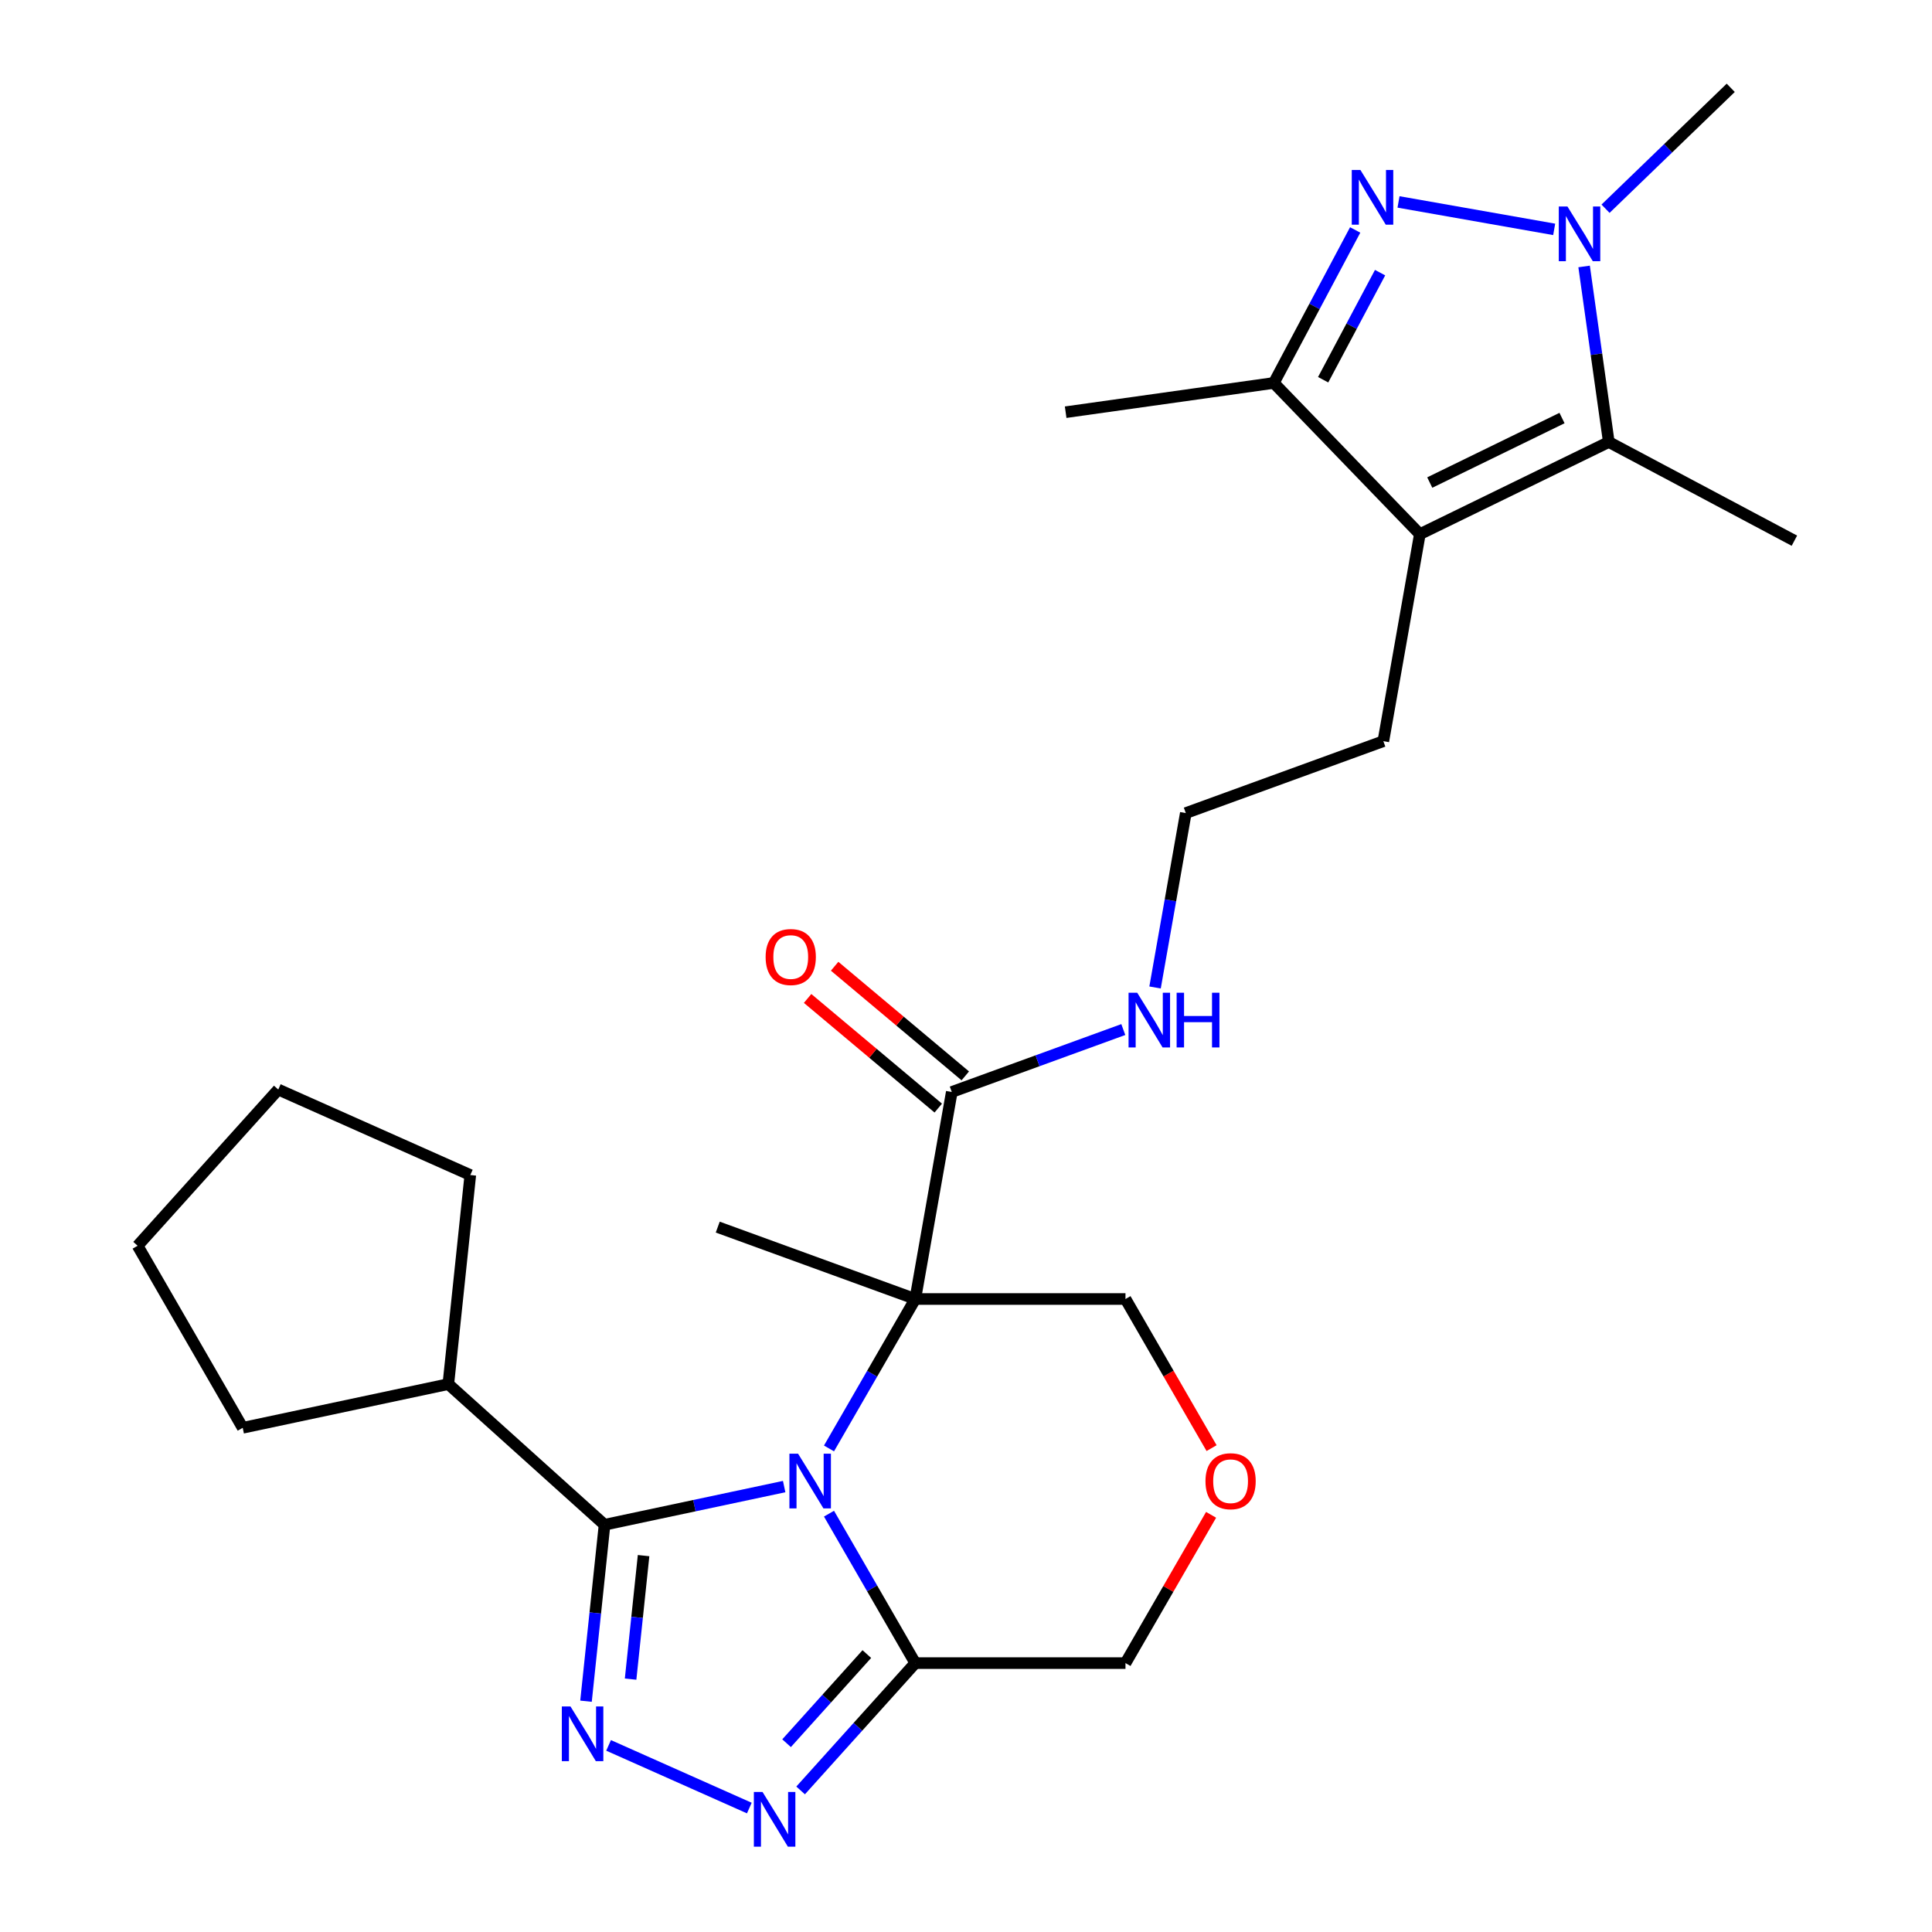 <?xml version='1.0' encoding='iso-8859-1'?>
<svg version='1.1' baseProfile='full'
              xmlns='http://www.w3.org/2000/svg'
                      xmlns:rdkit='http://www.rdkit.org/xml'
                      xmlns:xlink='http://www.w3.org/1999/xlink'
                  xml:space='preserve'
width='1000px' height='1000px' viewBox='0 0 1000 1000'>
<!-- END OF HEADER -->
<rect style='opacity:1.0;fill:#FFFFFF;stroke:none' width='1000' height='1000' x='0' y='0'> </rect>
<path class='bond-0' d='M 429.087,749.71 L 451.415,711.036' style='fill:none;fill-rule:evenodd;stroke:#0000FF;stroke-width:6px;stroke-linecap:butt;stroke-linejoin:miter;stroke-opacity:1' />
<path class='bond-0' d='M 451.415,711.036 L 473.744,672.362' style='fill:none;fill-rule:evenodd;stroke:#000000;stroke-width:6px;stroke-linecap:butt;stroke-linejoin:miter;stroke-opacity:1' />
<path class='bond-1' d='M 405.881,769.451 L 359.398,779.331' style='fill:none;fill-rule:evenodd;stroke:#0000FF;stroke-width:6px;stroke-linecap:butt;stroke-linejoin:miter;stroke-opacity:1' />
<path class='bond-1' d='M 359.398,779.331 L 312.914,789.212' style='fill:none;fill-rule:evenodd;stroke:#000000;stroke-width:6px;stroke-linecap:butt;stroke-linejoin:miter;stroke-opacity:1' />
<path class='bond-7' d='M 429.087,783.47 L 451.415,822.144' style='fill:none;fill-rule:evenodd;stroke:#0000FF;stroke-width:6px;stroke-linecap:butt;stroke-linejoin:miter;stroke-opacity:1' />
<path class='bond-7' d='M 451.415,822.144 L 473.744,860.818' style='fill:none;fill-rule:evenodd;stroke:#000000;stroke-width:6px;stroke-linecap:butt;stroke-linejoin:miter;stroke-opacity:1' />
<path class='bond-10' d='M 473.744,672.362 L 492.637,565.21' style='fill:none;fill-rule:evenodd;stroke:#000000;stroke-width:6px;stroke-linecap:butt;stroke-linejoin:miter;stroke-opacity:1' />
<path class='bond-14' d='M 473.744,672.362 L 582.549,672.362' style='fill:none;fill-rule:evenodd;stroke:#000000;stroke-width:6px;stroke-linecap:butt;stroke-linejoin:miter;stroke-opacity:1' />
<path class='bond-17' d='M 473.744,672.362 L 371.501,635.149' style='fill:none;fill-rule:evenodd;stroke:#000000;stroke-width:6px;stroke-linecap:butt;stroke-linejoin:miter;stroke-opacity:1' />
<path class='bond-2' d='M 312.914,789.212 L 308.115,834.876' style='fill:none;fill-rule:evenodd;stroke:#000000;stroke-width:6px;stroke-linecap:butt;stroke-linejoin:miter;stroke-opacity:1' />
<path class='bond-2' d='M 308.115,834.876 L 303.315,880.54' style='fill:none;fill-rule:evenodd;stroke:#0000FF;stroke-width:6px;stroke-linecap:butt;stroke-linejoin:miter;stroke-opacity:1' />
<path class='bond-2' d='M 333.116,805.186 L 329.756,837.151' style='fill:none;fill-rule:evenodd;stroke:#000000;stroke-width:6px;stroke-linecap:butt;stroke-linejoin:miter;stroke-opacity:1' />
<path class='bond-2' d='M 329.756,837.151 L 326.397,869.116' style='fill:none;fill-rule:evenodd;stroke:#0000FF;stroke-width:6px;stroke-linecap:butt;stroke-linejoin:miter;stroke-opacity:1' />
<path class='bond-12' d='M 312.914,789.212 L 232.056,716.407' style='fill:none;fill-rule:evenodd;stroke:#000000;stroke-width:6px;stroke-linecap:butt;stroke-linejoin:miter;stroke-opacity:1' />
<path class='bond-27' d='M 315.001,903.413 L 387.847,935.846' style='fill:none;fill-rule:evenodd;stroke:#0000FF;stroke-width:6px;stroke-linecap:butt;stroke-linejoin:miter;stroke-opacity:1' />
<path class='bond-3' d='M 701.434,119.023 L 680.382,158.618' style='fill:none;fill-rule:evenodd;stroke:#0000FF;stroke-width:6px;stroke-linecap:butt;stroke-linejoin:miter;stroke-opacity:1' />
<path class='bond-3' d='M 680.382,158.618 L 659.329,198.212' style='fill:none;fill-rule:evenodd;stroke:#000000;stroke-width:6px;stroke-linecap:butt;stroke-linejoin:miter;stroke-opacity:1' />
<path class='bond-3' d='M 714.332,141.118 L 699.596,168.834' style='fill:none;fill-rule:evenodd;stroke:#0000FF;stroke-width:6px;stroke-linecap:butt;stroke-linejoin:miter;stroke-opacity:1' />
<path class='bond-3' d='M 699.596,168.834 L 684.859,196.55' style='fill:none;fill-rule:evenodd;stroke:#000000;stroke-width:6px;stroke-linecap:butt;stroke-linejoin:miter;stroke-opacity:1' />
<path class='bond-30' d='M 723.87,104.516 L 804.443,118.724' style='fill:none;fill-rule:evenodd;stroke:#0000FF;stroke-width:6px;stroke-linecap:butt;stroke-linejoin:miter;stroke-opacity:1' />
<path class='bond-4' d='M 819.934,137.917 L 826.319,183.35' style='fill:none;fill-rule:evenodd;stroke:#0000FF;stroke-width:6px;stroke-linecap:butt;stroke-linejoin:miter;stroke-opacity:1' />
<path class='bond-4' d='M 826.319,183.35 L 832.704,228.783' style='fill:none;fill-rule:evenodd;stroke:#000000;stroke-width:6px;stroke-linecap:butt;stroke-linejoin:miter;stroke-opacity:1' />
<path class='bond-19' d='M 831.022,108.038 L 863.425,76.746' style='fill:none;fill-rule:evenodd;stroke:#0000FF;stroke-width:6px;stroke-linecap:butt;stroke-linejoin:miter;stroke-opacity:1' />
<path class='bond-19' d='M 863.425,76.746 L 895.829,45.455' style='fill:none;fill-rule:evenodd;stroke:#000000;stroke-width:6px;stroke-linecap:butt;stroke-linejoin:miter;stroke-opacity:1' />
<path class='bond-5' d='M 734.911,276.48 L 716.017,383.631' style='fill:none;fill-rule:evenodd;stroke:#000000;stroke-width:6px;stroke-linecap:butt;stroke-linejoin:miter;stroke-opacity:1' />
<path class='bond-8' d='M 734.911,276.48 L 832.704,228.783' style='fill:none;fill-rule:evenodd;stroke:#000000;stroke-width:6px;stroke-linecap:butt;stroke-linejoin:miter;stroke-opacity:1' />
<path class='bond-8' d='M 740.041,249.766 L 808.496,216.379' style='fill:none;fill-rule:evenodd;stroke:#000000;stroke-width:6px;stroke-linecap:butt;stroke-linejoin:miter;stroke-opacity:1' />
<path class='bond-9' d='M 734.911,276.48 L 659.329,198.212' style='fill:none;fill-rule:evenodd;stroke:#000000;stroke-width:6px;stroke-linecap:butt;stroke-linejoin:miter;stroke-opacity:1' />
<path class='bond-6' d='M 414.399,926.726 L 444.071,893.772' style='fill:none;fill-rule:evenodd;stroke:#0000FF;stroke-width:6px;stroke-linecap:butt;stroke-linejoin:miter;stroke-opacity:1' />
<path class='bond-6' d='M 444.071,893.772 L 473.744,860.818' style='fill:none;fill-rule:evenodd;stroke:#000000;stroke-width:6px;stroke-linecap:butt;stroke-linejoin:miter;stroke-opacity:1' />
<path class='bond-6' d='M 407.129,902.279 L 427.9,879.211' style='fill:none;fill-rule:evenodd;stroke:#0000FF;stroke-width:6px;stroke-linecap:butt;stroke-linejoin:miter;stroke-opacity:1' />
<path class='bond-6' d='M 427.9,879.211 L 448.67,856.143' style='fill:none;fill-rule:evenodd;stroke:#000000;stroke-width:6px;stroke-linecap:butt;stroke-linejoin:miter;stroke-opacity:1' />
<path class='bond-16' d='M 473.744,860.818 L 582.549,860.818' style='fill:none;fill-rule:evenodd;stroke:#000000;stroke-width:6px;stroke-linecap:butt;stroke-linejoin:miter;stroke-opacity:1' />
<path class='bond-20' d='M 832.704,228.783 L 928.773,279.863' style='fill:none;fill-rule:evenodd;stroke:#000000;stroke-width:6px;stroke-linecap:butt;stroke-linejoin:miter;stroke-opacity:1' />
<path class='bond-22' d='M 659.329,198.212 L 551.583,213.355' style='fill:none;fill-rule:evenodd;stroke:#000000;stroke-width:6px;stroke-linecap:butt;stroke-linejoin:miter;stroke-opacity:1' />
<path class='bond-13' d='M 499.631,556.875 L 465.817,528.501' style='fill:none;fill-rule:evenodd;stroke:#000000;stroke-width:6px;stroke-linecap:butt;stroke-linejoin:miter;stroke-opacity:1' />
<path class='bond-13' d='M 465.817,528.501 L 432.002,500.128' style='fill:none;fill-rule:evenodd;stroke:#FF0000;stroke-width:6px;stroke-linecap:butt;stroke-linejoin:miter;stroke-opacity:1' />
<path class='bond-13' d='M 485.644,573.545 L 451.829,545.171' style='fill:none;fill-rule:evenodd;stroke:#000000;stroke-width:6px;stroke-linecap:butt;stroke-linejoin:miter;stroke-opacity:1' />
<path class='bond-13' d='M 451.829,545.171 L 418.014,516.797' style='fill:none;fill-rule:evenodd;stroke:#FF0000;stroke-width:6px;stroke-linecap:butt;stroke-linejoin:miter;stroke-opacity:1' />
<path class='bond-15' d='M 492.637,565.21 L 537.029,549.053' style='fill:none;fill-rule:evenodd;stroke:#000000;stroke-width:6px;stroke-linecap:butt;stroke-linejoin:miter;stroke-opacity:1' />
<path class='bond-15' d='M 537.029,549.053 L 581.42,532.896' style='fill:none;fill-rule:evenodd;stroke:#0000FF;stroke-width:6px;stroke-linecap:butt;stroke-linejoin:miter;stroke-opacity:1' />
<path class='bond-11' d='M 626.859,784.07 L 604.704,822.444' style='fill:none;fill-rule:evenodd;stroke:#FF0000;stroke-width:6px;stroke-linecap:butt;stroke-linejoin:miter;stroke-opacity:1' />
<path class='bond-11' d='M 604.704,822.444 L 582.549,860.818' style='fill:none;fill-rule:evenodd;stroke:#000000;stroke-width:6px;stroke-linecap:butt;stroke-linejoin:miter;stroke-opacity:1' />
<path class='bond-28' d='M 627.113,749.55 L 604.831,710.956' style='fill:none;fill-rule:evenodd;stroke:#FF0000;stroke-width:6px;stroke-linecap:butt;stroke-linejoin:miter;stroke-opacity:1' />
<path class='bond-28' d='M 604.831,710.956 L 582.549,672.362' style='fill:none;fill-rule:evenodd;stroke:#000000;stroke-width:6px;stroke-linecap:butt;stroke-linejoin:miter;stroke-opacity:1' />
<path class='bond-23' d='M 232.056,716.407 L 125.629,739.029' style='fill:none;fill-rule:evenodd;stroke:#000000;stroke-width:6px;stroke-linecap:butt;stroke-linejoin:miter;stroke-opacity:1' />
<path class='bond-24' d='M 232.056,716.407 L 243.43,608.198' style='fill:none;fill-rule:evenodd;stroke:#000000;stroke-width:6px;stroke-linecap:butt;stroke-linejoin:miter;stroke-opacity:1' />
<path class='bond-21' d='M 597.857,511.117 L 605.816,465.981' style='fill:none;fill-rule:evenodd;stroke:#0000FF;stroke-width:6px;stroke-linecap:butt;stroke-linejoin:miter;stroke-opacity:1' />
<path class='bond-21' d='M 605.816,465.981 L 613.774,420.845' style='fill:none;fill-rule:evenodd;stroke:#000000;stroke-width:6px;stroke-linecap:butt;stroke-linejoin:miter;stroke-opacity:1' />
<path class='bond-18' d='M 716.017,383.631 L 613.774,420.845' style='fill:none;fill-rule:evenodd;stroke:#000000;stroke-width:6px;stroke-linecap:butt;stroke-linejoin:miter;stroke-opacity:1' />
<path class='bond-26' d='M 125.629,739.029 L 71.227,644.801' style='fill:none;fill-rule:evenodd;stroke:#000000;stroke-width:6px;stroke-linecap:butt;stroke-linejoin:miter;stroke-opacity:1' />
<path class='bond-25' d='M 243.43,608.198 L 144.031,563.943' style='fill:none;fill-rule:evenodd;stroke:#000000;stroke-width:6px;stroke-linecap:butt;stroke-linejoin:miter;stroke-opacity:1' />
<path class='bond-29' d='M 144.031,563.943 L 71.227,644.801' style='fill:none;fill-rule:evenodd;stroke:#000000;stroke-width:6px;stroke-linecap:butt;stroke-linejoin:miter;stroke-opacity:1' />
<path  class='atom-0' d='M 413.081 752.43
L 422.361 767.43
Q 423.281 768.91, 424.761 771.59
Q 426.241 774.27, 426.321 774.43
L 426.321 752.43
L 430.081 752.43
L 430.081 780.75
L 426.201 780.75
L 416.241 764.35
Q 415.081 762.43, 413.841 760.23
Q 412.641 758.03, 412.281 757.35
L 412.281 780.75
L 408.601 780.75
L 408.601 752.43
L 413.081 752.43
' fill='#0000FF'/>
<path  class='atom-3' d='M 295.281 883.26
L 304.561 898.26
Q 305.481 899.74, 306.961 902.42
Q 308.441 905.1, 308.521 905.26
L 308.521 883.26
L 312.281 883.26
L 312.281 911.58
L 308.401 911.58
L 298.441 895.18
Q 297.281 893.26, 296.041 891.06
Q 294.841 888.86, 294.481 888.18
L 294.481 911.58
L 290.801 911.58
L 290.801 883.26
L 295.281 883.26
' fill='#0000FF'/>
<path  class='atom-4' d='M 704.15 87.983
L 713.43 102.983
Q 714.35 104.463, 715.83 107.143
Q 717.31 109.823, 717.39 109.983
L 717.39 87.983
L 721.15 87.983
L 721.15 116.303
L 717.27 116.303
L 707.31 99.903
Q 706.15 97.983, 704.91 95.783
Q 703.71 93.583, 703.35 92.903
L 703.35 116.303
L 699.67 116.303
L 699.67 87.983
L 704.15 87.983
' fill='#0000FF'/>
<path  class='atom-5' d='M 811.302 106.877
L 820.582 121.877
Q 821.502 123.357, 822.982 126.037
Q 824.462 128.717, 824.542 128.877
L 824.542 106.877
L 828.302 106.877
L 828.302 135.197
L 824.422 135.197
L 814.462 118.797
Q 813.302 116.877, 812.062 114.677
Q 810.862 112.477, 810.502 111.797
L 810.502 135.197
L 806.822 135.197
L 806.822 106.877
L 811.302 106.877
' fill='#0000FF'/>
<path  class='atom-7' d='M 394.679 927.515
L 403.959 942.515
Q 404.879 943.995, 406.359 946.675
Q 407.839 949.355, 407.919 949.515
L 407.919 927.515
L 411.679 927.515
L 411.679 955.835
L 407.799 955.835
L 397.839 939.435
Q 396.679 937.515, 395.439 935.315
Q 394.239 933.115, 393.879 932.435
L 393.879 955.835
L 390.199 955.835
L 390.199 927.515
L 394.679 927.515
' fill='#0000FF'/>
<path  class='atom-12' d='M 623.951 766.67
Q 623.951 759.87, 627.311 756.07
Q 630.671 752.27, 636.951 752.27
Q 643.231 752.27, 646.591 756.07
Q 649.951 759.87, 649.951 766.67
Q 649.951 773.55, 646.551 777.47
Q 643.151 781.35, 636.951 781.35
Q 630.711 781.35, 627.311 777.47
Q 623.951 773.59, 623.951 766.67
M 636.951 778.15
Q 641.271 778.15, 643.591 775.27
Q 645.951 772.35, 645.951 766.67
Q 645.951 761.11, 643.591 758.31
Q 641.271 755.47, 636.951 755.47
Q 632.631 755.47, 630.271 758.27
Q 627.951 761.07, 627.951 766.67
Q 627.951 772.39, 630.271 775.27
Q 632.631 778.15, 636.951 778.15
' fill='#FF0000'/>
<path  class='atom-14' d='M 396.288 495.352
Q 396.288 488.552, 399.648 484.752
Q 403.008 480.952, 409.288 480.952
Q 415.568 480.952, 418.928 484.752
Q 422.288 488.552, 422.288 495.352
Q 422.288 502.232, 418.888 506.152
Q 415.488 510.032, 409.288 510.032
Q 403.048 510.032, 399.648 506.152
Q 396.288 502.272, 396.288 495.352
M 409.288 506.832
Q 413.608 506.832, 415.928 503.952
Q 418.288 501.032, 418.288 495.352
Q 418.288 489.792, 415.928 486.992
Q 413.608 484.152, 409.288 484.152
Q 404.968 484.152, 402.608 486.952
Q 400.288 489.752, 400.288 495.352
Q 400.288 501.072, 402.608 503.952
Q 404.968 506.832, 409.288 506.832
' fill='#FF0000'/>
<path  class='atom-16' d='M 588.621 513.837
L 597.901 528.837
Q 598.821 530.317, 600.301 532.997
Q 601.781 535.677, 601.861 535.837
L 601.861 513.837
L 605.621 513.837
L 605.621 542.157
L 601.741 542.157
L 591.781 525.757
Q 590.621 523.837, 589.381 521.637
Q 588.181 519.437, 587.821 518.757
L 587.821 542.157
L 584.141 542.157
L 584.141 513.837
L 588.621 513.837
' fill='#0000FF'/>
<path  class='atom-16' d='M 609.021 513.837
L 612.861 513.837
L 612.861 525.877
L 627.341 525.877
L 627.341 513.837
L 631.181 513.837
L 631.181 542.157
L 627.341 542.157
L 627.341 529.077
L 612.861 529.077
L 612.861 542.157
L 609.021 542.157
L 609.021 513.837
' fill='#0000FF'/>
</svg>
